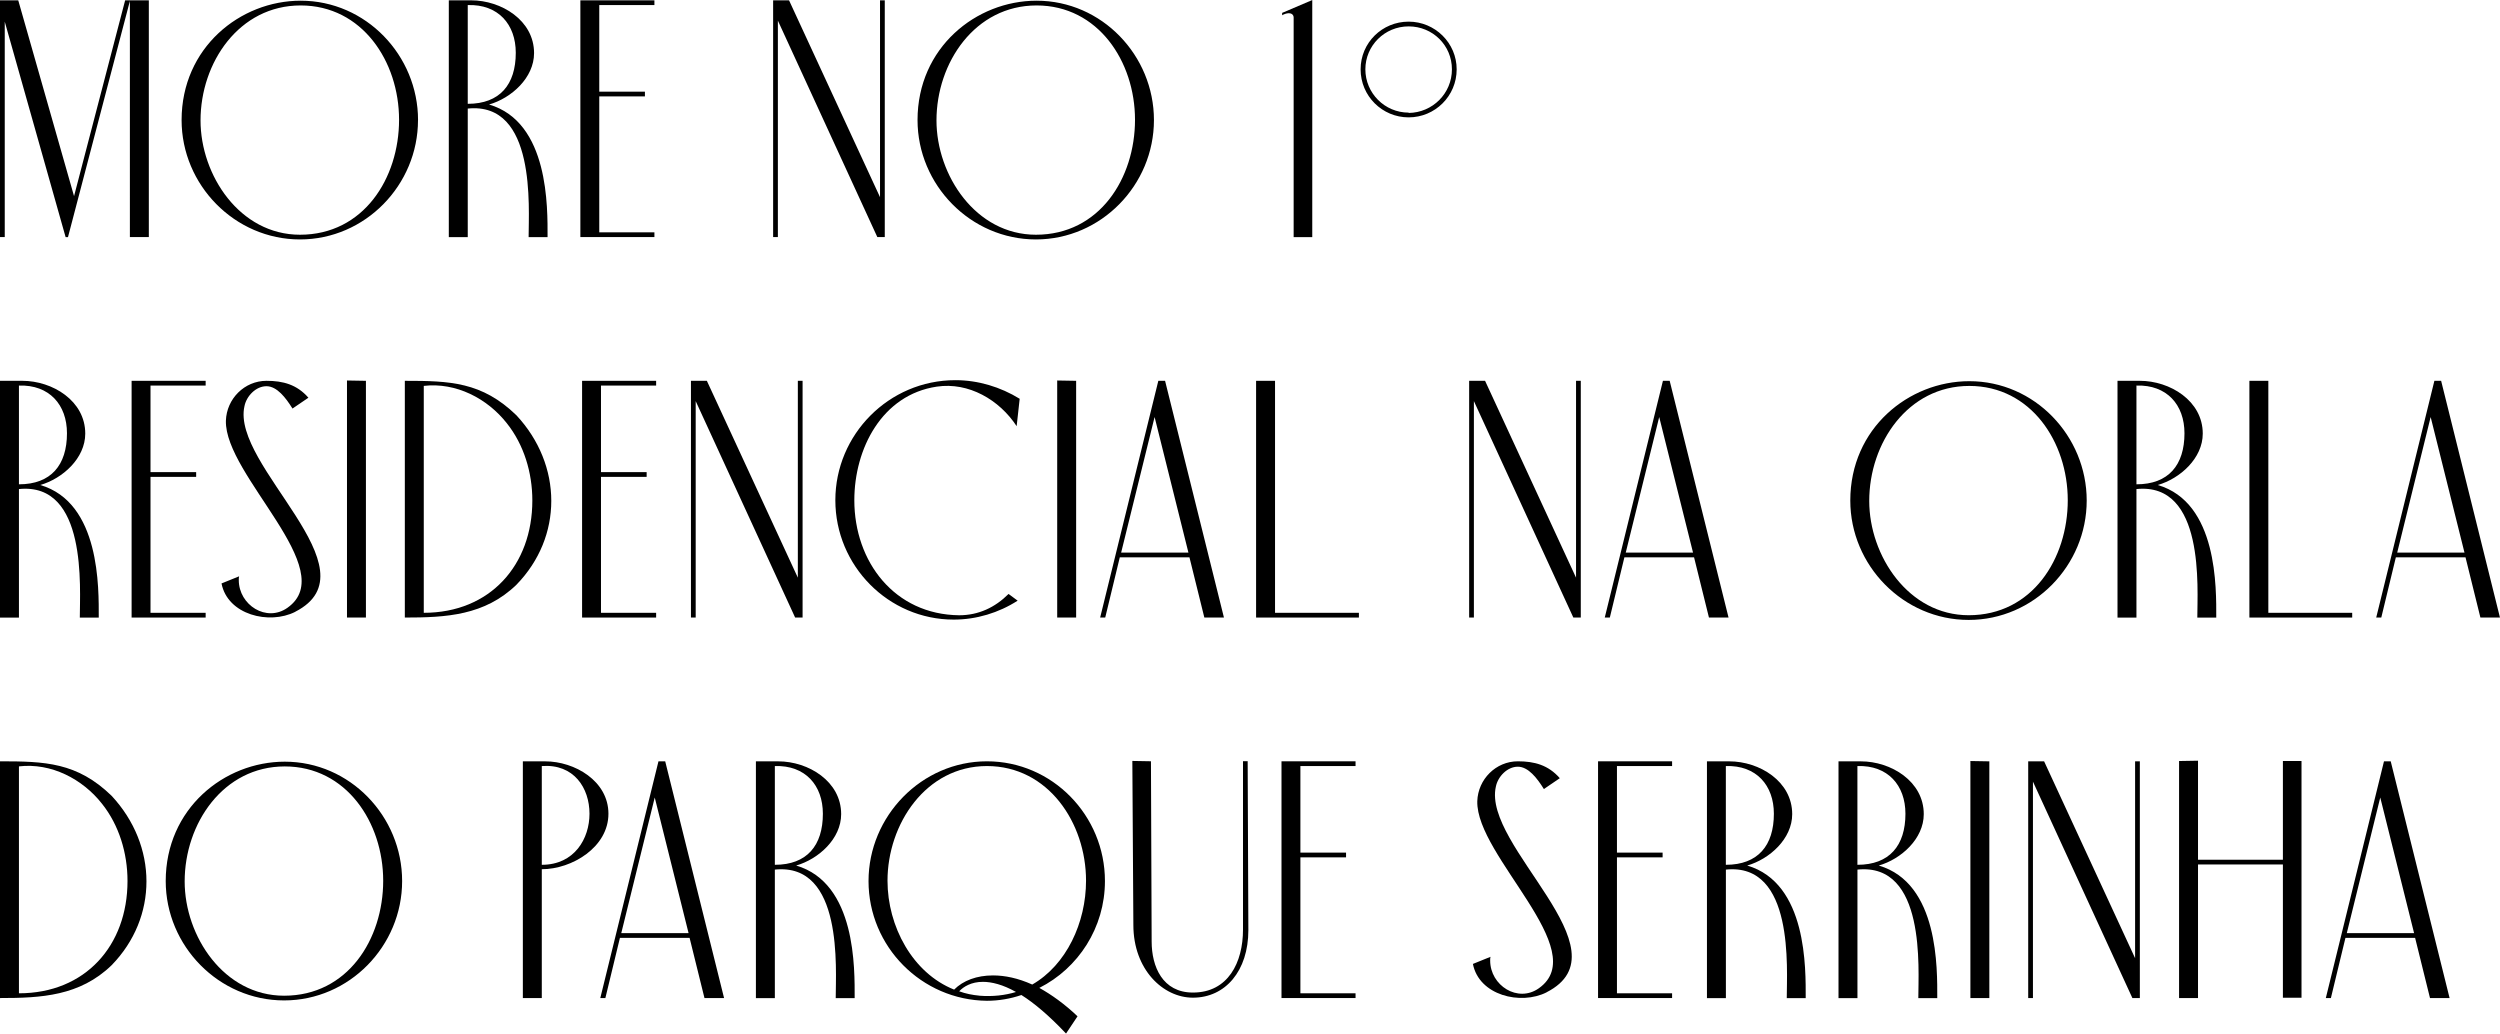 <svg xmlns="http://www.w3.org/2000/svg" id="Camada_2" data-name="Camada 2" viewBox="0 0 611.12 252.66"><g id="Camada_1-2" data-name="Camada 1"><g><path d="M0,57.95V.08h4.46l13.64,47.87L30.59.08h5.79v57.87h-4.63V.25l-15.13,57.71h-.58L1.16,5.29v52.66H0Z"></path><path d="M102.18,29.35c0,15.87-12.9,29.18-28.85,29.18s-28.94-13.31-28.94-29.18C44.4,11.66,58.7.17,73.5.17c15.96,0,28.69,13.39,28.69,29.18ZM97.55,29.27c0-14.22-9.01-27.94-24.06-27.94s-24.47,13.97-24.47,28.11c0,13.39,9.59,27.94,24.31,27.94,15.54,0,24.22-13.81,24.22-28.11Z"></path><path d="M109.71,57.95V.08h5.46c7.36,0,15.38,4.88,15.38,12.9,0,6.04-5.54,11-11,12.57,14.72,4.3,14.3,25.3,14.3,32.41h-4.63c0-7.11,1.9-33.15-14.88-31.42v31.42h-4.63ZM114.34,1.24v24.14c7.85,0,11.74-4.71,11.74-12.48,0-6.94-4.3-11.9-11.74-11.66Z"></path><path d="M159.97,1.24h-13.48v21.16h11.16v1.16h-11.16v33.23h13.48v1.16h-18.1V.08h18.1v1.16Z"></path><path d="M188.99,57.95V.08h3.89l22.24,48.12V.08h1.16v57.87h-1.82l-24.31-52.91v52.91h-1.16Z"></path><path d="M282.08,29.35c0,15.87-12.9,29.18-28.85,29.18s-28.94-13.31-28.94-29.18c0-17.69,14.3-29.18,29.1-29.18,15.96,0,28.69,13.39,28.69,29.18ZM277.45,29.27c0-14.22-9.01-27.94-24.06-27.94s-24.47,13.97-24.47,28.11c0,13.39,9.59,27.94,24.31,27.94,15.54,0,24.22-13.81,24.22-28.11Z"></path><path d="M316.23,57.95V4.3c0-.74-.58-1.07-1.16-1.07s-1.24.25-1.65.5v-.58l7.36-3.14v57.95h-4.55Z"></path><path d="M356.08,16.95c0,6.53-5.29,11.74-11.74,11.74s-11.74-5.21-11.74-11.74,5.29-11.66,11.74-11.66,11.74,5.21,11.74,11.66ZM344.34,27.61c5.87-.08,10.58-4.79,10.58-10.66s-4.71-10.5-10.58-10.5-10.58,4.71-10.58,10.5,4.71,10.58,10.58,10.58v.08Z"></path><path d="M0,150.96v-57.87h5.46c7.36,0,15.38,4.88,15.38,12.9,0,6.04-5.54,11-11,12.57,14.72,4.3,14.3,25.3,14.3,32.41h-4.63c0-7.11,1.9-33.15-14.88-31.42v31.42H0ZM4.63,94.25v24.14c7.85,0,11.74-4.71,11.74-12.48,0-6.94-4.3-11.9-11.74-11.66Z"></path><path d="M50.27,94.25h-13.48v21.16h11.16v1.16h-11.16v33.23h13.48v1.16h-18.1v-57.87h18.1v1.16Z"></path><path d="M72.17,149.56c-6.37,3.22-16.53.74-18.02-6.94l4.3-1.74c-.08.25-.08.58-.08.91,0,6.12,6.78,10.42,11.9,6.78,13.15-9.26-15.38-32.32-15.05-45.72.17-5.37,4.55-9.76,9.92-9.76,4.05,0,7.44.91,10.25,4.13l-3.89,2.65c-1.65-2.65-3.8-5.46-6.37-5.46s-4.88,2.4-5.37,4.88c-3.31,14.55,32.49,40.01,12.4,50.26Z"></path><path d="M84.82,150.96v-57.95l4.63.08v57.87h-4.63Z"></path><path d="M134.76,122.44c0,7.36-2.81,14.63-8.52,20.5-7.77,7.52-17.2,8.02-27.28,8.02v-57.87c11,0,18.85.25,27.28,8.43,5.62,6.04,8.52,13.48,8.52,20.92ZM130.13,122.36c0-6.86-2.07-13.64-6.2-18.85-4.79-6.12-12.48-10.09-20.34-9.18v55.47c16.2,0,26.54-11.66,26.54-27.45Z"></path><path d="M160.39,94.25h-13.48v21.16h11.16v1.16h-11.16v33.23h13.48v1.16h-18.1v-57.87h18.1v1.16Z"></path><path d="M168.9,150.96v-57.87h3.89l22.24,48.12v-48.12h1.16v57.87h-1.82l-24.31-52.91v52.91h-1.16Z"></path><path d="M246.53,145.18l2.23,1.65c-4.63,2.98-10.09,4.63-15.62,4.63-15.96,0-28.94-13.15-28.94-29.18s13.06-29.35,29.35-29.35c5.54,0,11,1.65,15.71,4.55l-.74,6.7c-4.22-6.45-11.74-10.83-19.51-9.67-13.39,1.98-20.17,15.13-20.17,27.78,0,15.05,9.84,27.94,25.63,28.11,4.71,0,8.76-1.9,12.07-5.21Z"></path><path d="M258.43,150.96v-57.95l4.63.08v57.87h-4.63Z"></path><path d="M294.4,150.96l-3.64-14.72h-17.03l-3.56,14.72h-1.24l14.22-57.87h1.65l14.39,57.87h-4.79ZM274.06,135.09h16.45l-8.27-33.15-8.18,33.15Z"></path><path d="M332.18,150.96h-25.13v-57.87h4.63v56.71h20.5v1.16Z"></path><path d="M359.13,150.96v-57.87h3.89l22.24,48.12v-48.12h1.16v57.87h-1.82l-24.31-52.91v52.91h-1.16Z"></path><path d="M417.75,150.96l-3.64-14.72h-17.03l-3.56,14.72h-1.24l14.22-57.87h1.65l14.39,57.87h-4.79ZM397.41,135.09h16.45l-8.27-33.15-8.18,33.15Z"></path><path d="M510.09,122.36c0,15.87-12.9,29.18-28.85,29.18s-28.94-13.31-28.94-29.18c0-17.69,14.3-29.18,29.1-29.18,15.96,0,28.69,13.39,28.69,29.18ZM505.46,122.28c0-14.22-9.01-27.94-24.06-27.94s-24.47,13.97-24.47,28.11c0,13.39,9.59,27.94,24.31,27.94,15.54,0,24.22-13.81,24.22-28.11Z"></path><path d="M517.62,150.96v-57.87h5.46c7.36,0,15.38,4.88,15.38,12.9,0,6.04-5.54,11-11,12.57,14.72,4.3,14.3,25.3,14.3,32.41h-4.63c0-7.11,1.9-33.15-14.88-31.42v31.42h-4.63ZM522.25,94.25v24.14c7.85,0,11.74-4.71,11.74-12.48,0-6.94-4.3-11.9-11.74-11.66Z"></path><path d="M574.99,150.96h-25.13v-57.87h4.63v56.71h20.5v1.16Z"></path><path d="M606.33,150.96l-3.64-14.72h-17.03l-3.56,14.72h-1.24l14.22-57.87h1.65l14.38,57.87h-4.79ZM585.99,135.09h16.45l-8.27-33.15-8.18,33.15Z"></path><path d="M35.8,215.45c0,7.36-2.81,14.63-8.52,20.5-7.77,7.52-17.2,8.02-27.28,8.02v-57.87c11,0,18.85.25,27.28,8.43,5.62,6.04,8.52,13.48,8.52,20.92ZM31.17,215.37c0-6.86-2.07-13.64-6.2-18.85-4.79-6.12-12.48-10.09-20.34-9.18v55.47c16.2,0,26.54-11.66,26.54-27.45Z"></path><path d="M98.3,215.37c0,15.87-12.9,29.18-28.85,29.18s-28.94-13.31-28.94-29.18c0-17.69,14.3-29.18,29.1-29.18,15.96,0,28.69,13.39,28.69,29.18ZM93.67,215.29c0-14.22-9.01-27.94-24.06-27.94s-24.47,13.97-24.47,28.11c0,13.39,9.59,27.94,24.31,27.94,15.54,0,24.22-13.81,24.22-28.11Z"></path><path d="M148.73,198.92c0,8.18-8.93,13.56-16.29,13.56v31.5h-4.63v-57.87h5.46c7.19,0,15.46,4.79,15.46,12.81ZM144.1,198.92c0-6.28-3.8-12.24-11.66-11.66v24.14c8.02,0,11.66-6.45,11.66-12.48Z"></path><path d="M172.21,243.98l-3.64-14.72h-17.03l-3.56,14.72h-1.24l14.22-57.87h1.65l14.39,57.87h-4.79ZM151.87,228.1h16.45l-8.27-33.15-8.18,33.15Z"></path><path d="M184.78,243.98v-57.87h5.46c7.36,0,15.38,4.88,15.38,12.9,0,6.04-5.54,11-11,12.57,14.72,4.3,14.3,25.3,14.3,32.41h-4.63c0-7.11,1.9-33.15-14.88-31.42v31.42h-4.63ZM189.41,187.26v24.14c7.85,0,11.74-4.71,11.74-12.48,0-6.94-4.3-11.9-11.74-11.66Z"></path><path d="M212.31,215.37c0-15.87,12.98-29.27,28.94-29.27s28.85,13.23,28.85,29.27c0,11.41-6.53,21.33-16.04,26.12,2.98,1.65,6.12,3.89,9.34,6.94l-2.81,4.22c-4.13-4.38-7.77-7.44-10.91-9.42-2.65.91-5.54,1.41-8.43,1.41-15.96-.17-28.94-13.23-28.94-29.27ZM233.23,241.91c2.23-2.23,5.54-3.47,9.51-3.47,2.89,0,6.12.66,9.59,2.23,8.35-4.79,13.15-15.13,13.15-25.38,0-14.14-9.26-28.03-24.22-28.03s-24.31,14.22-24.31,28.03c0,11.16,6.12,22.57,16.29,26.62ZM239.43,243.4c3.22.25,6.2-.08,8.93-.91-3.22-1.82-5.95-2.48-8.1-2.48-2.81,0-4.71,1.16-5.79,2.31,1.57.58,3.22.91,4.96,1.07Z"></path><path d="M304.99,186.1l.17,41.25c0,10-5.62,16.53-13.56,16.53-7.28,0-14.55-6.86-14.55-17.77l-.25-40.1,4.55.08.17,44.06c0,6.12,2.65,12.48,10.09,12.48,8.6,0,12.24-7.36,12.24-15.38v-41.17h1.16Z"></path><path d="M331.36,187.26h-13.48v21.16h11.16v1.16h-11.16v33.23h13.48v1.16h-18.1v-57.87h18.1v1.16Z"></path><path d="M378.07,242.57c-6.37,3.22-16.53.74-18.02-6.94l4.3-1.74c-.08.25-.08.58-.08.91,0,6.12,6.78,10.42,11.9,6.78,13.15-9.26-15.38-32.32-15.05-45.72.17-5.37,4.55-9.76,9.92-9.76,4.05,0,7.44.91,10.25,4.13l-3.89,2.65c-1.65-2.65-3.8-5.46-6.37-5.46s-4.88,2.4-5.37,4.88c-3.31,14.55,32.49,40.01,12.4,50.26Z"></path><path d="M408.74,187.26h-13.48v21.16h11.16v1.16h-11.16v33.23h13.48v1.16h-18.1v-57.87h18.1v1.16Z"></path><path d="M417.26,243.98v-57.87h5.46c7.36,0,15.38,4.88,15.38,12.9,0,6.04-5.54,11-11,12.57,14.72,4.3,14.3,25.3,14.3,32.41h-4.63c0-7.11,1.9-33.15-14.88-31.42v31.42h-4.63ZM421.88,187.26v24.14c7.85,0,11.74-4.71,11.74-12.48,0-6.94-4.3-11.9-11.74-11.66Z"></path><path d="M449.42,243.98v-57.87h5.46c7.36,0,15.38,4.88,15.38,12.9,0,6.04-5.54,11-11,12.57,14.72,4.3,14.3,25.3,14.3,32.41h-4.63c0-7.11,1.9-33.15-14.88-31.42v31.42h-4.63ZM454.04,187.26v24.14c7.85,0,11.74-4.71,11.74-12.48,0-6.94-4.3-11.9-11.74-11.66Z"></path><path d="M481.66,243.98v-57.95l4.63.08v57.87h-4.63Z"></path><path d="M495.79,243.98v-57.87h3.89l22.24,48.12v-48.12h1.16v57.87h-1.82l-24.31-52.91v52.91h-1.16Z"></path><path d="M537.3,185.94v24.22h20.75v-24.14h4.55v57.87h-4.55v-32.57h-20.75v32.66h-4.63v-57.95l4.63-.08Z"></path><path d="M594.01,243.98l-3.64-14.72h-17.03l-3.56,14.72h-1.24l14.22-57.87h1.65l14.39,57.87h-4.79ZM573.67,228.1h16.45l-8.27-33.15-8.18,33.15Z"></path></g></g></svg>